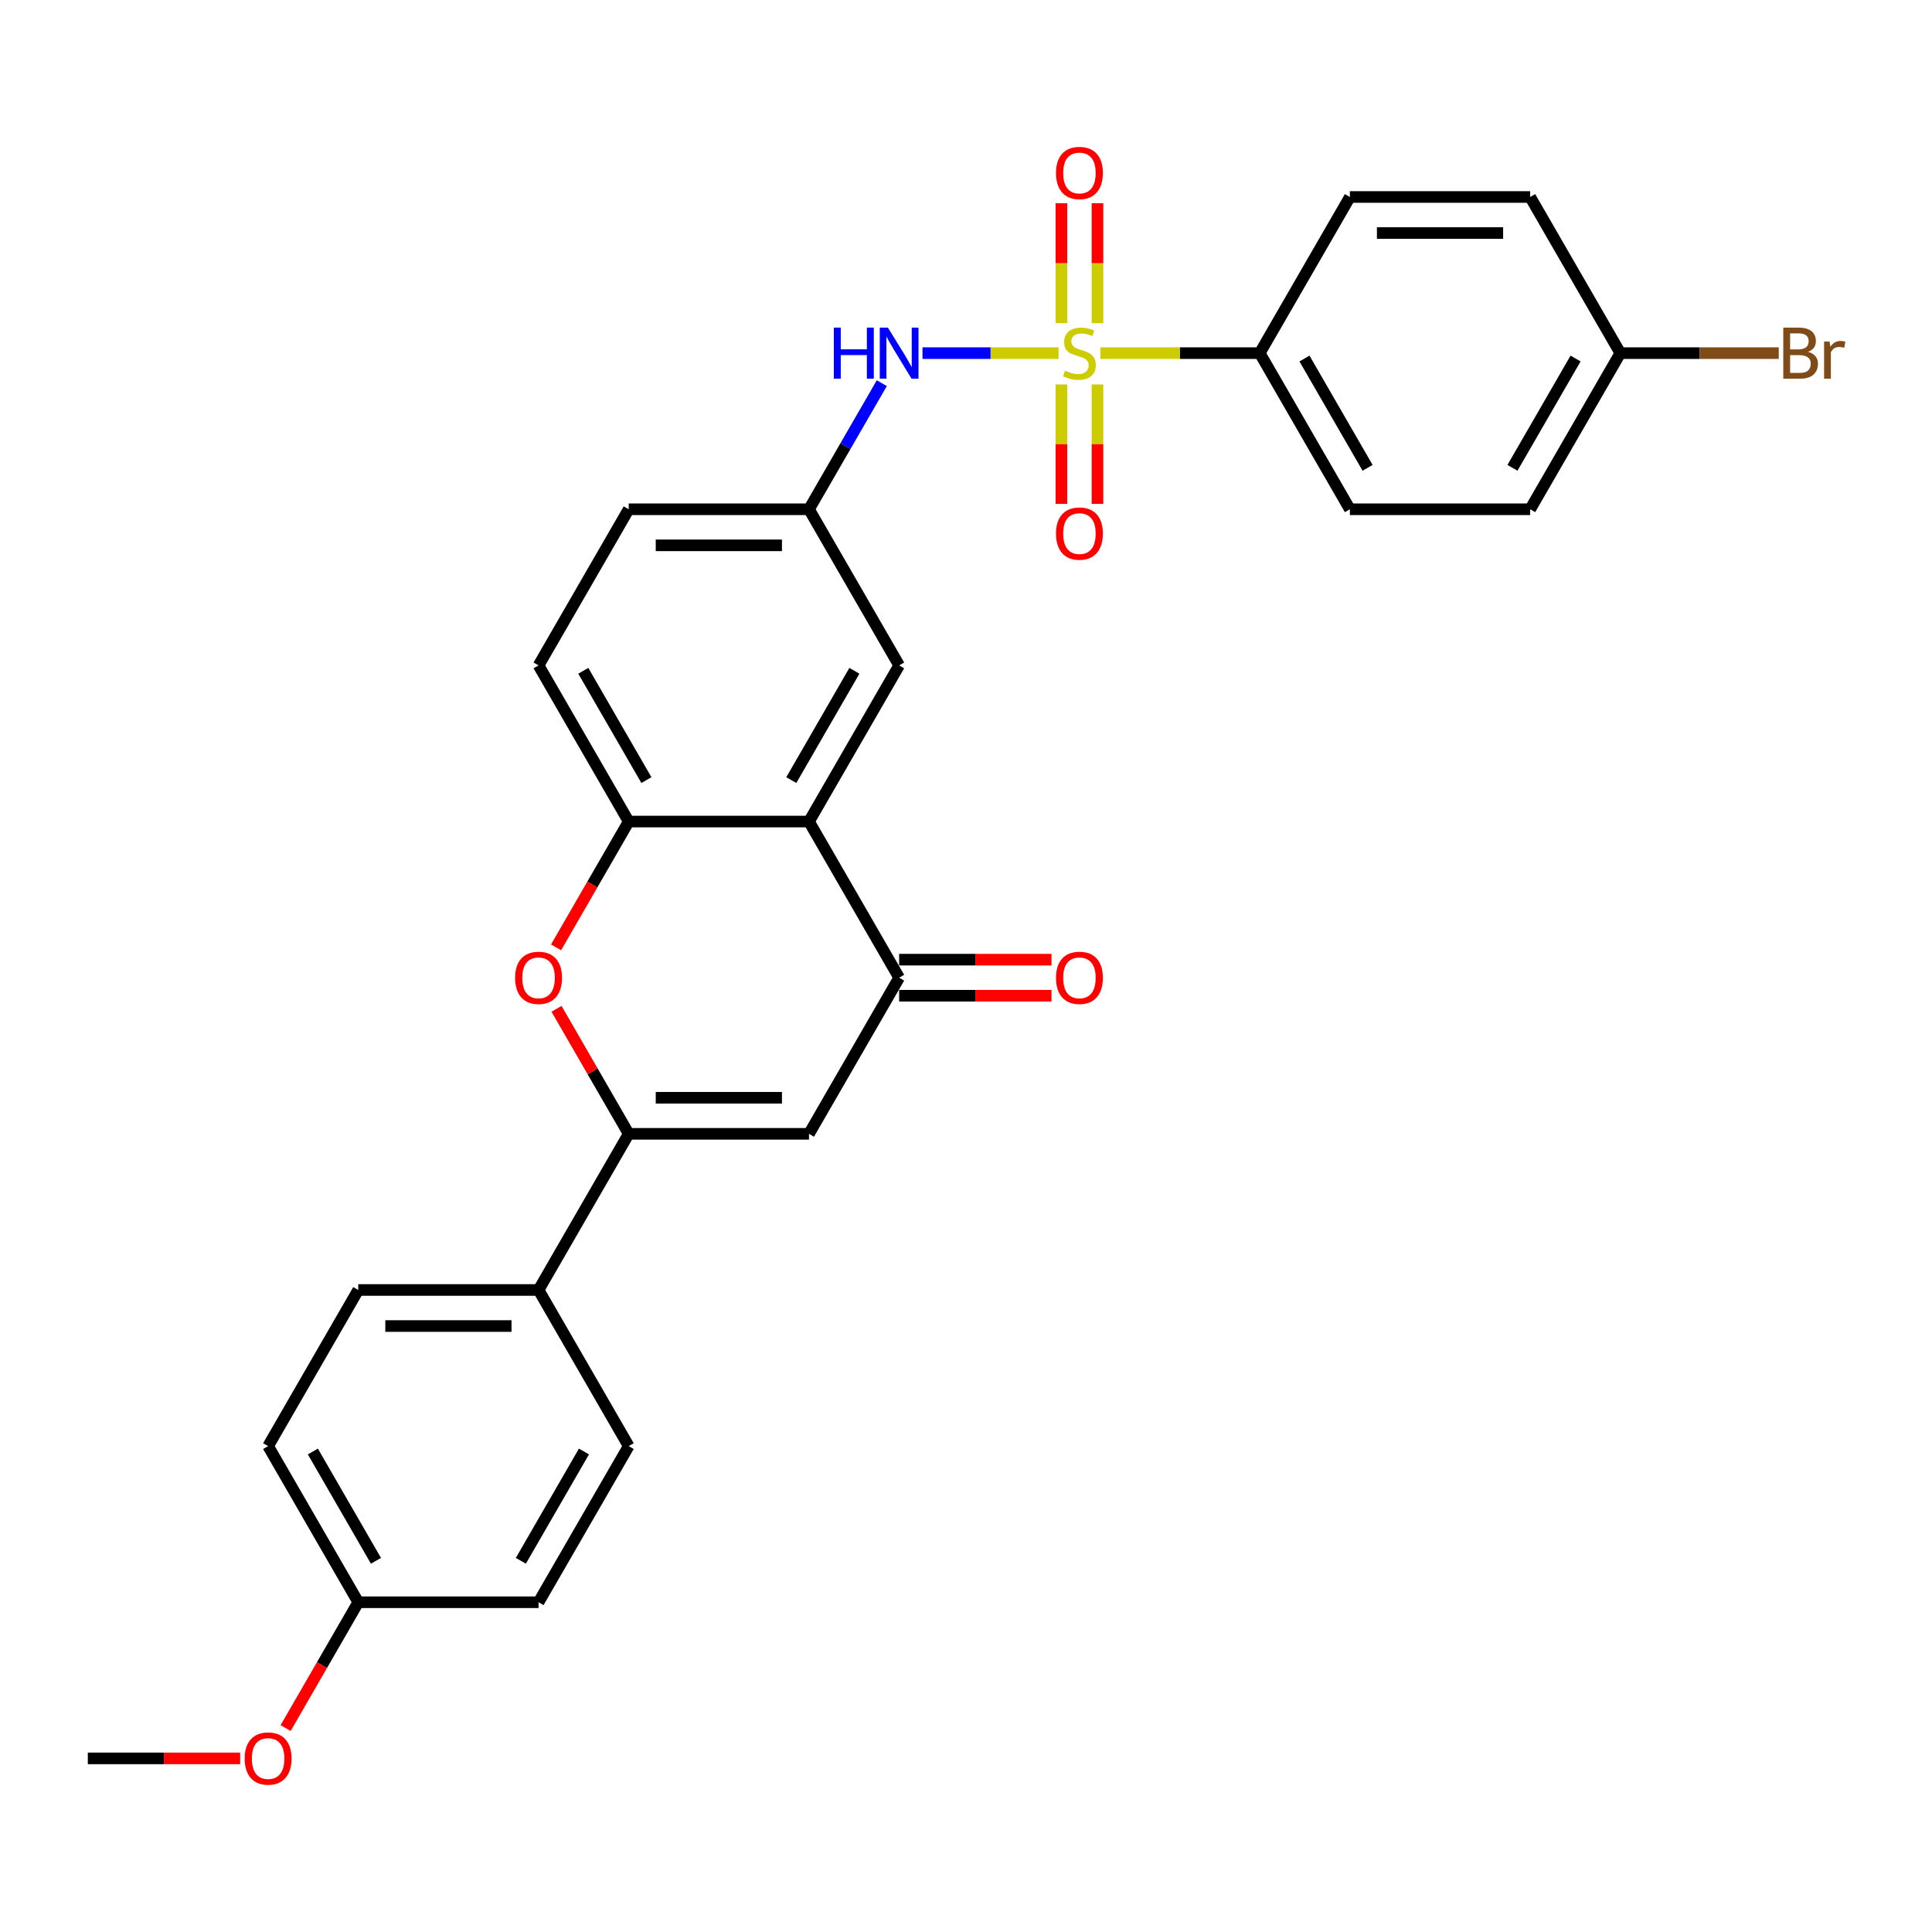<?xml version='1.0' encoding='iso-8859-1'?>
<svg version='1.1' baseProfile='full'
              xmlns='http://www.w3.org/2000/svg'
                      xmlns:rdkit='http://www.rdkit.org/xml'
                      xmlns:xlink='http://www.w3.org/1999/xlink'
                  xml:space='preserve'
width='1000px' height='1000px' viewBox='0 0 1000 1000'>
<!-- END OF HEADER -->
<rect style='opacity:1.0;fill:#FFFFFF;stroke:none' width='1000' height='1000' x='0' y='0'> </rect>
<path class='bond-6' d='M 547.909,182.781 L 512.694,182.781' style='fill:none;fill-rule:evenodd;stroke:#CCCC00;stroke-width:6px;stroke-linecap:butt;stroke-linejoin:miter;stroke-opacity:1' />
<path class='bond-6' d='M 512.694,182.781 L 477.48,182.781' style='fill:none;fill-rule:evenodd;stroke:#0000FF;stroke-width:6px;stroke-linecap:butt;stroke-linejoin:miter;stroke-opacity:1' />
<path class='bond-7' d='M 569.521,182.781 L 610.778,182.781' style='fill:none;fill-rule:evenodd;stroke:#CCCC00;stroke-width:6px;stroke-linecap:butt;stroke-linejoin:miter;stroke-opacity:1' />
<path class='bond-7' d='M 610.778,182.781 L 652.035,182.781' style='fill:none;fill-rule:evenodd;stroke:#000000;stroke-width:6px;stroke-linecap:butt;stroke-linejoin:miter;stroke-opacity:1' />
<path class='bond-8' d='M 549.383,199 L 549.383,229.905' style='fill:none;fill-rule:evenodd;stroke:#CCCC00;stroke-width:6px;stroke-linecap:butt;stroke-linejoin:miter;stroke-opacity:1' />
<path class='bond-8' d='M 549.383,229.905 L 549.383,260.81' style='fill:none;fill-rule:evenodd;stroke:#FF0000;stroke-width:6px;stroke-linecap:butt;stroke-linejoin:miter;stroke-opacity:1' />
<path class='bond-8' d='M 568.047,199 L 568.047,229.905' style='fill:none;fill-rule:evenodd;stroke:#CCCC00;stroke-width:6px;stroke-linecap:butt;stroke-linejoin:miter;stroke-opacity:1' />
<path class='bond-8' d='M 568.047,229.905 L 568.047,260.81' style='fill:none;fill-rule:evenodd;stroke:#FF0000;stroke-width:6px;stroke-linecap:butt;stroke-linejoin:miter;stroke-opacity:1' />
<path class='bond-9' d='M 568.047,167.271 L 568.047,136.226' style='fill:none;fill-rule:evenodd;stroke:#CCCC00;stroke-width:6px;stroke-linecap:butt;stroke-linejoin:miter;stroke-opacity:1' />
<path class='bond-9' d='M 568.047,136.226 L 568.047,105.18' style='fill:none;fill-rule:evenodd;stroke:#FF0000;stroke-width:6px;stroke-linecap:butt;stroke-linejoin:miter;stroke-opacity:1' />
<path class='bond-9' d='M 549.383,167.271 L 549.383,136.226' style='fill:none;fill-rule:evenodd;stroke:#CCCC00;stroke-width:6px;stroke-linecap:butt;stroke-linejoin:miter;stroke-opacity:1' />
<path class='bond-9' d='M 549.383,136.226 L 549.383,105.18' style='fill:none;fill-rule:evenodd;stroke:#FF0000;stroke-width:6px;stroke-linecap:butt;stroke-linejoin:miter;stroke-opacity:1' />
<path class='bond-0' d='M 325.415,586.869 L 306.734,554.514' style='fill:none;fill-rule:evenodd;stroke:#000000;stroke-width:6px;stroke-linecap:butt;stroke-linejoin:miter;stroke-opacity:1' />
<path class='bond-0' d='M 306.734,554.514 L 288.054,522.158' style='fill:none;fill-rule:evenodd;stroke:#FF0000;stroke-width:6px;stroke-linecap:butt;stroke-linejoin:miter;stroke-opacity:1' />
<path class='bond-10' d='M 325.415,586.869 L 278.755,667.687' style='fill:none;fill-rule:evenodd;stroke:#000000;stroke-width:6px;stroke-linecap:butt;stroke-linejoin:miter;stroke-opacity:1' />
<path class='bond-31' d='M 325.415,586.869 L 418.735,586.869' style='fill:none;fill-rule:evenodd;stroke:#000000;stroke-width:6px;stroke-linecap:butt;stroke-linejoin:miter;stroke-opacity:1' />
<path class='bond-31' d='M 339.413,568.205 L 404.737,568.205' style='fill:none;fill-rule:evenodd;stroke:#000000;stroke-width:6px;stroke-linecap:butt;stroke-linejoin:miter;stroke-opacity:1' />
<path class='bond-1' d='M 418.735,586.869 L 465.395,506.051' style='fill:none;fill-rule:evenodd;stroke:#000000;stroke-width:6px;stroke-linecap:butt;stroke-linejoin:miter;stroke-opacity:1' />
<path class='bond-2' d='M 418.735,425.234 L 465.395,344.416' style='fill:none;fill-rule:evenodd;stroke:#000000;stroke-width:6px;stroke-linecap:butt;stroke-linejoin:miter;stroke-opacity:1' />
<path class='bond-2' d='M 409.57,403.779 L 442.232,347.207' style='fill:none;fill-rule:evenodd;stroke:#000000;stroke-width:6px;stroke-linecap:butt;stroke-linejoin:miter;stroke-opacity:1' />
<path class='bond-3' d='M 418.735,425.234 L 465.395,506.051' style='fill:none;fill-rule:evenodd;stroke:#000000;stroke-width:6px;stroke-linecap:butt;stroke-linejoin:miter;stroke-opacity:1' />
<path class='bond-30' d='M 418.735,425.234 L 325.415,425.234' style='fill:none;fill-rule:evenodd;stroke:#000000;stroke-width:6px;stroke-linecap:butt;stroke-linejoin:miter;stroke-opacity:1' />
<path class='bond-13' d='M 465.395,515.383 L 504.823,515.383' style='fill:none;fill-rule:evenodd;stroke:#000000;stroke-width:6px;stroke-linecap:butt;stroke-linejoin:miter;stroke-opacity:1' />
<path class='bond-13' d='M 504.823,515.383 L 544.25,515.383' style='fill:none;fill-rule:evenodd;stroke:#FF0000;stroke-width:6px;stroke-linecap:butt;stroke-linejoin:miter;stroke-opacity:1' />
<path class='bond-13' d='M 465.395,496.719 L 504.823,496.719' style='fill:none;fill-rule:evenodd;stroke:#000000;stroke-width:6px;stroke-linecap:butt;stroke-linejoin:miter;stroke-opacity:1' />
<path class='bond-13' d='M 504.823,496.719 L 544.25,496.719' style='fill:none;fill-rule:evenodd;stroke:#FF0000;stroke-width:6px;stroke-linecap:butt;stroke-linejoin:miter;stroke-opacity:1' />
<path class='bond-4' d='M 287.817,490.355 L 306.616,457.794' style='fill:none;fill-rule:evenodd;stroke:#FF0000;stroke-width:6px;stroke-linecap:butt;stroke-linejoin:miter;stroke-opacity:1' />
<path class='bond-4' d='M 306.616,457.794 L 325.415,425.234' style='fill:none;fill-rule:evenodd;stroke:#000000;stroke-width:6px;stroke-linecap:butt;stroke-linejoin:miter;stroke-opacity:1' />
<path class='bond-5' d='M 325.415,425.234 L 278.755,344.416' style='fill:none;fill-rule:evenodd;stroke:#000000;stroke-width:6px;stroke-linecap:butt;stroke-linejoin:miter;stroke-opacity:1' />
<path class='bond-5' d='M 334.579,403.779 L 301.917,347.207' style='fill:none;fill-rule:evenodd;stroke:#000000;stroke-width:6px;stroke-linecap:butt;stroke-linejoin:miter;stroke-opacity:1' />
<path class='bond-12' d='M 456.419,198.328 L 437.577,230.963' style='fill:none;fill-rule:evenodd;stroke:#0000FF;stroke-width:6px;stroke-linecap:butt;stroke-linejoin:miter;stroke-opacity:1' />
<path class='bond-12' d='M 437.577,230.963 L 418.735,263.599' style='fill:none;fill-rule:evenodd;stroke:#000000;stroke-width:6px;stroke-linecap:butt;stroke-linejoin:miter;stroke-opacity:1' />
<path class='bond-15' d='M 652.035,182.781 L 698.695,263.599' style='fill:none;fill-rule:evenodd;stroke:#000000;stroke-width:6px;stroke-linecap:butt;stroke-linejoin:miter;stroke-opacity:1' />
<path class='bond-15' d='M 675.198,185.572 L 707.86,242.144' style='fill:none;fill-rule:evenodd;stroke:#000000;stroke-width:6px;stroke-linecap:butt;stroke-linejoin:miter;stroke-opacity:1' />
<path class='bond-16' d='M 652.035,182.781 L 698.695,101.964' style='fill:none;fill-rule:evenodd;stroke:#000000;stroke-width:6px;stroke-linecap:butt;stroke-linejoin:miter;stroke-opacity:1' />
<path class='bond-17' d='M 278.755,667.687 L 185.435,667.687' style='fill:none;fill-rule:evenodd;stroke:#000000;stroke-width:6px;stroke-linecap:butt;stroke-linejoin:miter;stroke-opacity:1' />
<path class='bond-17' d='M 264.757,686.351 L 199.433,686.351' style='fill:none;fill-rule:evenodd;stroke:#000000;stroke-width:6px;stroke-linecap:butt;stroke-linejoin:miter;stroke-opacity:1' />
<path class='bond-18' d='M 278.755,667.687 L 325.415,748.504' style='fill:none;fill-rule:evenodd;stroke:#000000;stroke-width:6px;stroke-linecap:butt;stroke-linejoin:miter;stroke-opacity:1' />
<path class='bond-11' d='M 465.395,344.416 L 418.735,263.599' style='fill:none;fill-rule:evenodd;stroke:#000000;stroke-width:6px;stroke-linecap:butt;stroke-linejoin:miter;stroke-opacity:1' />
<path class='bond-19' d='M 418.735,263.599 L 325.415,263.599' style='fill:none;fill-rule:evenodd;stroke:#000000;stroke-width:6px;stroke-linecap:butt;stroke-linejoin:miter;stroke-opacity:1' />
<path class='bond-19' d='M 404.737,282.263 L 339.413,282.263' style='fill:none;fill-rule:evenodd;stroke:#000000;stroke-width:6px;stroke-linecap:butt;stroke-linejoin:miter;stroke-opacity:1' />
<path class='bond-14' d='M 278.755,344.416 L 325.415,263.599' style='fill:none;fill-rule:evenodd;stroke:#000000;stroke-width:6px;stroke-linecap:butt;stroke-linejoin:miter;stroke-opacity:1' />
<path class='bond-23' d='M 698.695,263.599 L 792.015,263.599' style='fill:none;fill-rule:evenodd;stroke:#000000;stroke-width:6px;stroke-linecap:butt;stroke-linejoin:miter;stroke-opacity:1' />
<path class='bond-22' d='M 698.695,101.964 L 792.015,101.964' style='fill:none;fill-rule:evenodd;stroke:#000000;stroke-width:6px;stroke-linecap:butt;stroke-linejoin:miter;stroke-opacity:1' />
<path class='bond-22' d='M 712.693,120.628 L 778.017,120.628' style='fill:none;fill-rule:evenodd;stroke:#000000;stroke-width:6px;stroke-linecap:butt;stroke-linejoin:miter;stroke-opacity:1' />
<path class='bond-24' d='M 185.435,667.687 L 138.775,748.504' style='fill:none;fill-rule:evenodd;stroke:#000000;stroke-width:6px;stroke-linecap:butt;stroke-linejoin:miter;stroke-opacity:1' />
<path class='bond-25' d='M 325.415,748.504 L 278.755,829.322' style='fill:none;fill-rule:evenodd;stroke:#000000;stroke-width:6px;stroke-linecap:butt;stroke-linejoin:miter;stroke-opacity:1' />
<path class='bond-25' d='M 302.252,751.295 L 269.59,807.867' style='fill:none;fill-rule:evenodd;stroke:#000000;stroke-width:6px;stroke-linecap:butt;stroke-linejoin:miter;stroke-opacity:1' />
<path class='bond-20' d='M 838.675,182.781 L 792.015,101.964' style='fill:none;fill-rule:evenodd;stroke:#000000;stroke-width:6px;stroke-linecap:butt;stroke-linejoin:miter;stroke-opacity:1' />
<path class='bond-26' d='M 838.675,182.781 L 879.68,182.781' style='fill:none;fill-rule:evenodd;stroke:#000000;stroke-width:6px;stroke-linecap:butt;stroke-linejoin:miter;stroke-opacity:1' />
<path class='bond-26' d='M 879.68,182.781 L 920.685,182.781' style='fill:none;fill-rule:evenodd;stroke:#7F4C19;stroke-width:6px;stroke-linecap:butt;stroke-linejoin:miter;stroke-opacity:1' />
<path class='bond-29' d='M 838.675,182.781 L 792.015,263.599' style='fill:none;fill-rule:evenodd;stroke:#000000;stroke-width:6px;stroke-linecap:butt;stroke-linejoin:miter;stroke-opacity:1' />
<path class='bond-29' d='M 815.513,185.572 L 782.851,242.144' style='fill:none;fill-rule:evenodd;stroke:#000000;stroke-width:6px;stroke-linecap:butt;stroke-linejoin:miter;stroke-opacity:1' />
<path class='bond-21' d='M 185.435,829.322 L 278.755,829.322' style='fill:none;fill-rule:evenodd;stroke:#000000;stroke-width:6px;stroke-linecap:butt;stroke-linejoin:miter;stroke-opacity:1' />
<path class='bond-27' d='M 185.435,829.322 L 166.636,861.882' style='fill:none;fill-rule:evenodd;stroke:#000000;stroke-width:6px;stroke-linecap:butt;stroke-linejoin:miter;stroke-opacity:1' />
<path class='bond-27' d='M 166.636,861.882 L 147.837,894.443' style='fill:none;fill-rule:evenodd;stroke:#FF0000;stroke-width:6px;stroke-linecap:butt;stroke-linejoin:miter;stroke-opacity:1' />
<path class='bond-32' d='M 185.435,829.322 L 138.775,748.504' style='fill:none;fill-rule:evenodd;stroke:#000000;stroke-width:6px;stroke-linecap:butt;stroke-linejoin:miter;stroke-opacity:1' />
<path class='bond-32' d='M 194.599,807.867 L 161.937,751.295' style='fill:none;fill-rule:evenodd;stroke:#000000;stroke-width:6px;stroke-linecap:butt;stroke-linejoin:miter;stroke-opacity:1' />
<path class='bond-28' d='M 124.31,910.139 L 84.882,910.139' style='fill:none;fill-rule:evenodd;stroke:#FF0000;stroke-width:6px;stroke-linecap:butt;stroke-linejoin:miter;stroke-opacity:1' />
<path class='bond-28' d='M 84.882,910.139 L 45.455,910.139' style='fill:none;fill-rule:evenodd;stroke:#000000;stroke-width:6px;stroke-linecap:butt;stroke-linejoin:miter;stroke-opacity:1' />
<path  class='atom-0' d='M 551.249 191.852
Q 551.548 191.964, 552.78 192.486
Q 554.012 193.009, 555.356 193.345
Q 556.737 193.644, 558.08 193.644
Q 560.581 193.644, 562.037 192.449
Q 563.493 191.217, 563.493 189.09
Q 563.493 187.634, 562.746 186.738
Q 562.037 185.842, 560.917 185.357
Q 559.798 184.871, 557.931 184.312
Q 555.579 183.602, 554.161 182.93
Q 552.78 182.259, 551.772 180.84
Q 550.801 179.422, 550.801 177.033
Q 550.801 173.71, 553.041 171.657
Q 555.318 169.604, 559.798 169.604
Q 562.858 169.604, 566.33 171.06
L 565.471 173.934
Q 562.299 172.628, 559.91 172.628
Q 557.334 172.628, 555.915 173.71
Q 554.497 174.756, 554.534 176.585
Q 554.534 178.003, 555.244 178.862
Q 555.99 179.72, 557.035 180.205
Q 558.118 180.691, 559.91 181.251
Q 562.299 181.997, 563.717 182.744
Q 565.135 183.49, 566.143 185.021
Q 567.188 186.514, 567.188 189.09
Q 567.188 192.748, 564.725 194.726
Q 562.299 196.667, 558.23 196.667
Q 555.878 196.667, 554.086 196.145
Q 552.332 195.659, 550.242 194.801
L 551.249 191.852
' fill='#CCCC00'/>
<path  class='atom-5' d='M 266.623 506.126
Q 266.623 499.78, 269.759 496.234
Q 272.894 492.688, 278.755 492.688
Q 284.615 492.688, 287.751 496.234
Q 290.886 499.78, 290.886 506.126
Q 290.886 512.546, 287.713 516.205
Q 284.541 519.825, 278.755 519.825
Q 272.932 519.825, 269.759 516.205
Q 266.623 512.584, 266.623 506.126
M 278.755 516.839
Q 282.786 516.839, 284.951 514.152
Q 287.154 511.427, 287.154 506.126
Q 287.154 500.937, 284.951 498.324
Q 282.786 495.674, 278.755 495.674
Q 274.723 495.674, 272.521 498.287
Q 270.356 500.9, 270.356 506.126
Q 270.356 511.464, 272.521 514.152
Q 274.723 516.839, 278.755 516.839
' fill='#FF0000'/>
<path  class='atom-7' d='M 431.594 169.567
L 435.178 169.567
L 435.178 180.803
L 448.691 180.803
L 448.691 169.567
L 452.274 169.567
L 452.274 195.995
L 448.691 195.995
L 448.691 183.789
L 435.178 183.789
L 435.178 195.995
L 431.594 195.995
L 431.594 169.567
' fill='#0000FF'/>
<path  class='atom-7' d='M 459.553 169.567
L 468.213 183.565
Q 469.072 184.946, 470.453 187.447
Q 471.834 189.948, 471.909 190.097
L 471.909 169.567
L 475.418 169.567
L 475.418 195.995
L 471.797 195.995
L 462.502 180.691
Q 461.42 178.899, 460.262 176.846
Q 459.142 174.793, 458.807 174.158
L 458.807 195.995
L 455.372 195.995
L 455.372 169.567
L 459.553 169.567
' fill='#0000FF'/>
<path  class='atom-9' d='M 546.583 276.176
Q 546.583 269.83, 549.719 266.284
Q 552.855 262.738, 558.715 262.738
Q 564.576 262.738, 567.711 266.284
Q 570.847 269.83, 570.847 276.176
Q 570.847 282.596, 567.674 286.254
Q 564.501 289.875, 558.715 289.875
Q 552.892 289.875, 549.719 286.254
Q 546.583 282.634, 546.583 276.176
M 558.715 286.889
Q 562.746 286.889, 564.911 284.201
Q 567.114 281.476, 567.114 276.176
Q 567.114 270.987, 564.911 268.374
Q 562.746 265.724, 558.715 265.724
Q 554.684 265.724, 552.481 268.337
Q 550.316 270.95, 550.316 276.176
Q 550.316 281.514, 552.481 284.201
Q 554.684 286.889, 558.715 286.889
' fill='#FF0000'/>
<path  class='atom-10' d='M 546.583 89.536
Q 546.583 83.19, 549.719 79.644
Q 552.855 76.098, 558.715 76.098
Q 564.576 76.098, 567.711 79.644
Q 570.847 83.19, 570.847 89.536
Q 570.847 95.956, 567.674 99.614
Q 564.501 103.235, 558.715 103.235
Q 552.892 103.235, 549.719 99.614
Q 546.583 95.993, 546.583 89.536
M 558.715 100.249
Q 562.746 100.249, 564.911 97.561
Q 567.114 94.836, 567.114 89.536
Q 567.114 84.347, 564.911 81.734
Q 562.746 79.084, 558.715 79.084
Q 554.684 79.084, 552.481 81.697
Q 550.316 84.31, 550.316 89.536
Q 550.316 94.874, 552.481 97.561
Q 554.684 100.249, 558.715 100.249
' fill='#FF0000'/>
<path  class='atom-14' d='M 546.583 506.126
Q 546.583 499.78, 549.719 496.234
Q 552.855 492.688, 558.715 492.688
Q 564.576 492.688, 567.711 496.234
Q 570.847 499.78, 570.847 506.126
Q 570.847 512.546, 567.674 516.205
Q 564.501 519.825, 558.715 519.825
Q 552.892 519.825, 549.719 516.205
Q 546.583 512.584, 546.583 506.126
M 558.715 516.839
Q 562.746 516.839, 564.911 514.152
Q 567.114 511.427, 567.114 506.126
Q 567.114 500.937, 564.911 498.324
Q 562.746 495.674, 558.715 495.674
Q 554.684 495.674, 552.481 498.287
Q 550.316 500.9, 550.316 506.126
Q 550.316 511.464, 552.481 514.152
Q 554.684 516.839, 558.715 516.839
' fill='#FF0000'/>
<path  class='atom-27' d='M 935.859 182.109
Q 938.397 182.818, 939.666 184.386
Q 940.973 185.917, 940.973 188.194
Q 940.973 191.852, 938.621 193.942
Q 936.307 195.995, 931.902 195.995
L 923.018 195.995
L 923.018 169.567
L 930.82 169.567
Q 935.336 169.567, 937.613 171.396
Q 939.89 173.225, 939.89 176.585
Q 939.89 180.579, 935.859 182.109
M 926.564 172.553
L 926.564 180.84
L 930.82 180.84
Q 933.433 180.84, 934.776 179.795
Q 936.157 178.712, 936.157 176.585
Q 936.157 172.553, 930.82 172.553
L 926.564 172.553
M 931.902 193.009
Q 934.478 193.009, 935.859 191.777
Q 937.24 190.545, 937.24 188.194
Q 937.24 186.029, 935.71 184.946
Q 934.216 183.826, 931.342 183.826
L 926.564 183.826
L 926.564 193.009
L 931.902 193.009
' fill='#7F4C19'/>
<path  class='atom-27' d='M 946.983 176.809
L 947.393 179.459
Q 949.409 176.473, 952.694 176.473
Q 953.739 176.473, 955.157 176.846
L 954.597 179.982
Q 952.992 179.608, 952.097 179.608
Q 950.529 179.608, 949.484 180.243
Q 948.476 180.84, 947.654 182.296
L 947.654 195.995
L 944.146 195.995
L 944.146 176.809
L 946.983 176.809
' fill='#7F4C19'/>
<path  class='atom-28' d='M 126.643 910.214
Q 126.643 903.868, 129.779 900.322
Q 132.914 896.776, 138.775 896.776
Q 144.635 896.776, 147.771 900.322
Q 150.906 903.868, 150.906 910.214
Q 150.906 916.634, 147.733 920.292
Q 144.56 923.913, 138.775 923.913
Q 132.951 923.913, 129.779 920.292
Q 126.643 916.672, 126.643 910.214
M 138.775 920.927
Q 142.806 920.927, 144.971 918.239
Q 147.173 915.514, 147.173 910.214
Q 147.173 905.025, 144.971 902.412
Q 142.806 899.762, 138.775 899.762
Q 134.743 899.762, 132.541 902.375
Q 130.376 904.988, 130.376 910.214
Q 130.376 915.552, 132.541 918.239
Q 134.743 920.927, 138.775 920.927
' fill='#FF0000'/>
</svg>
